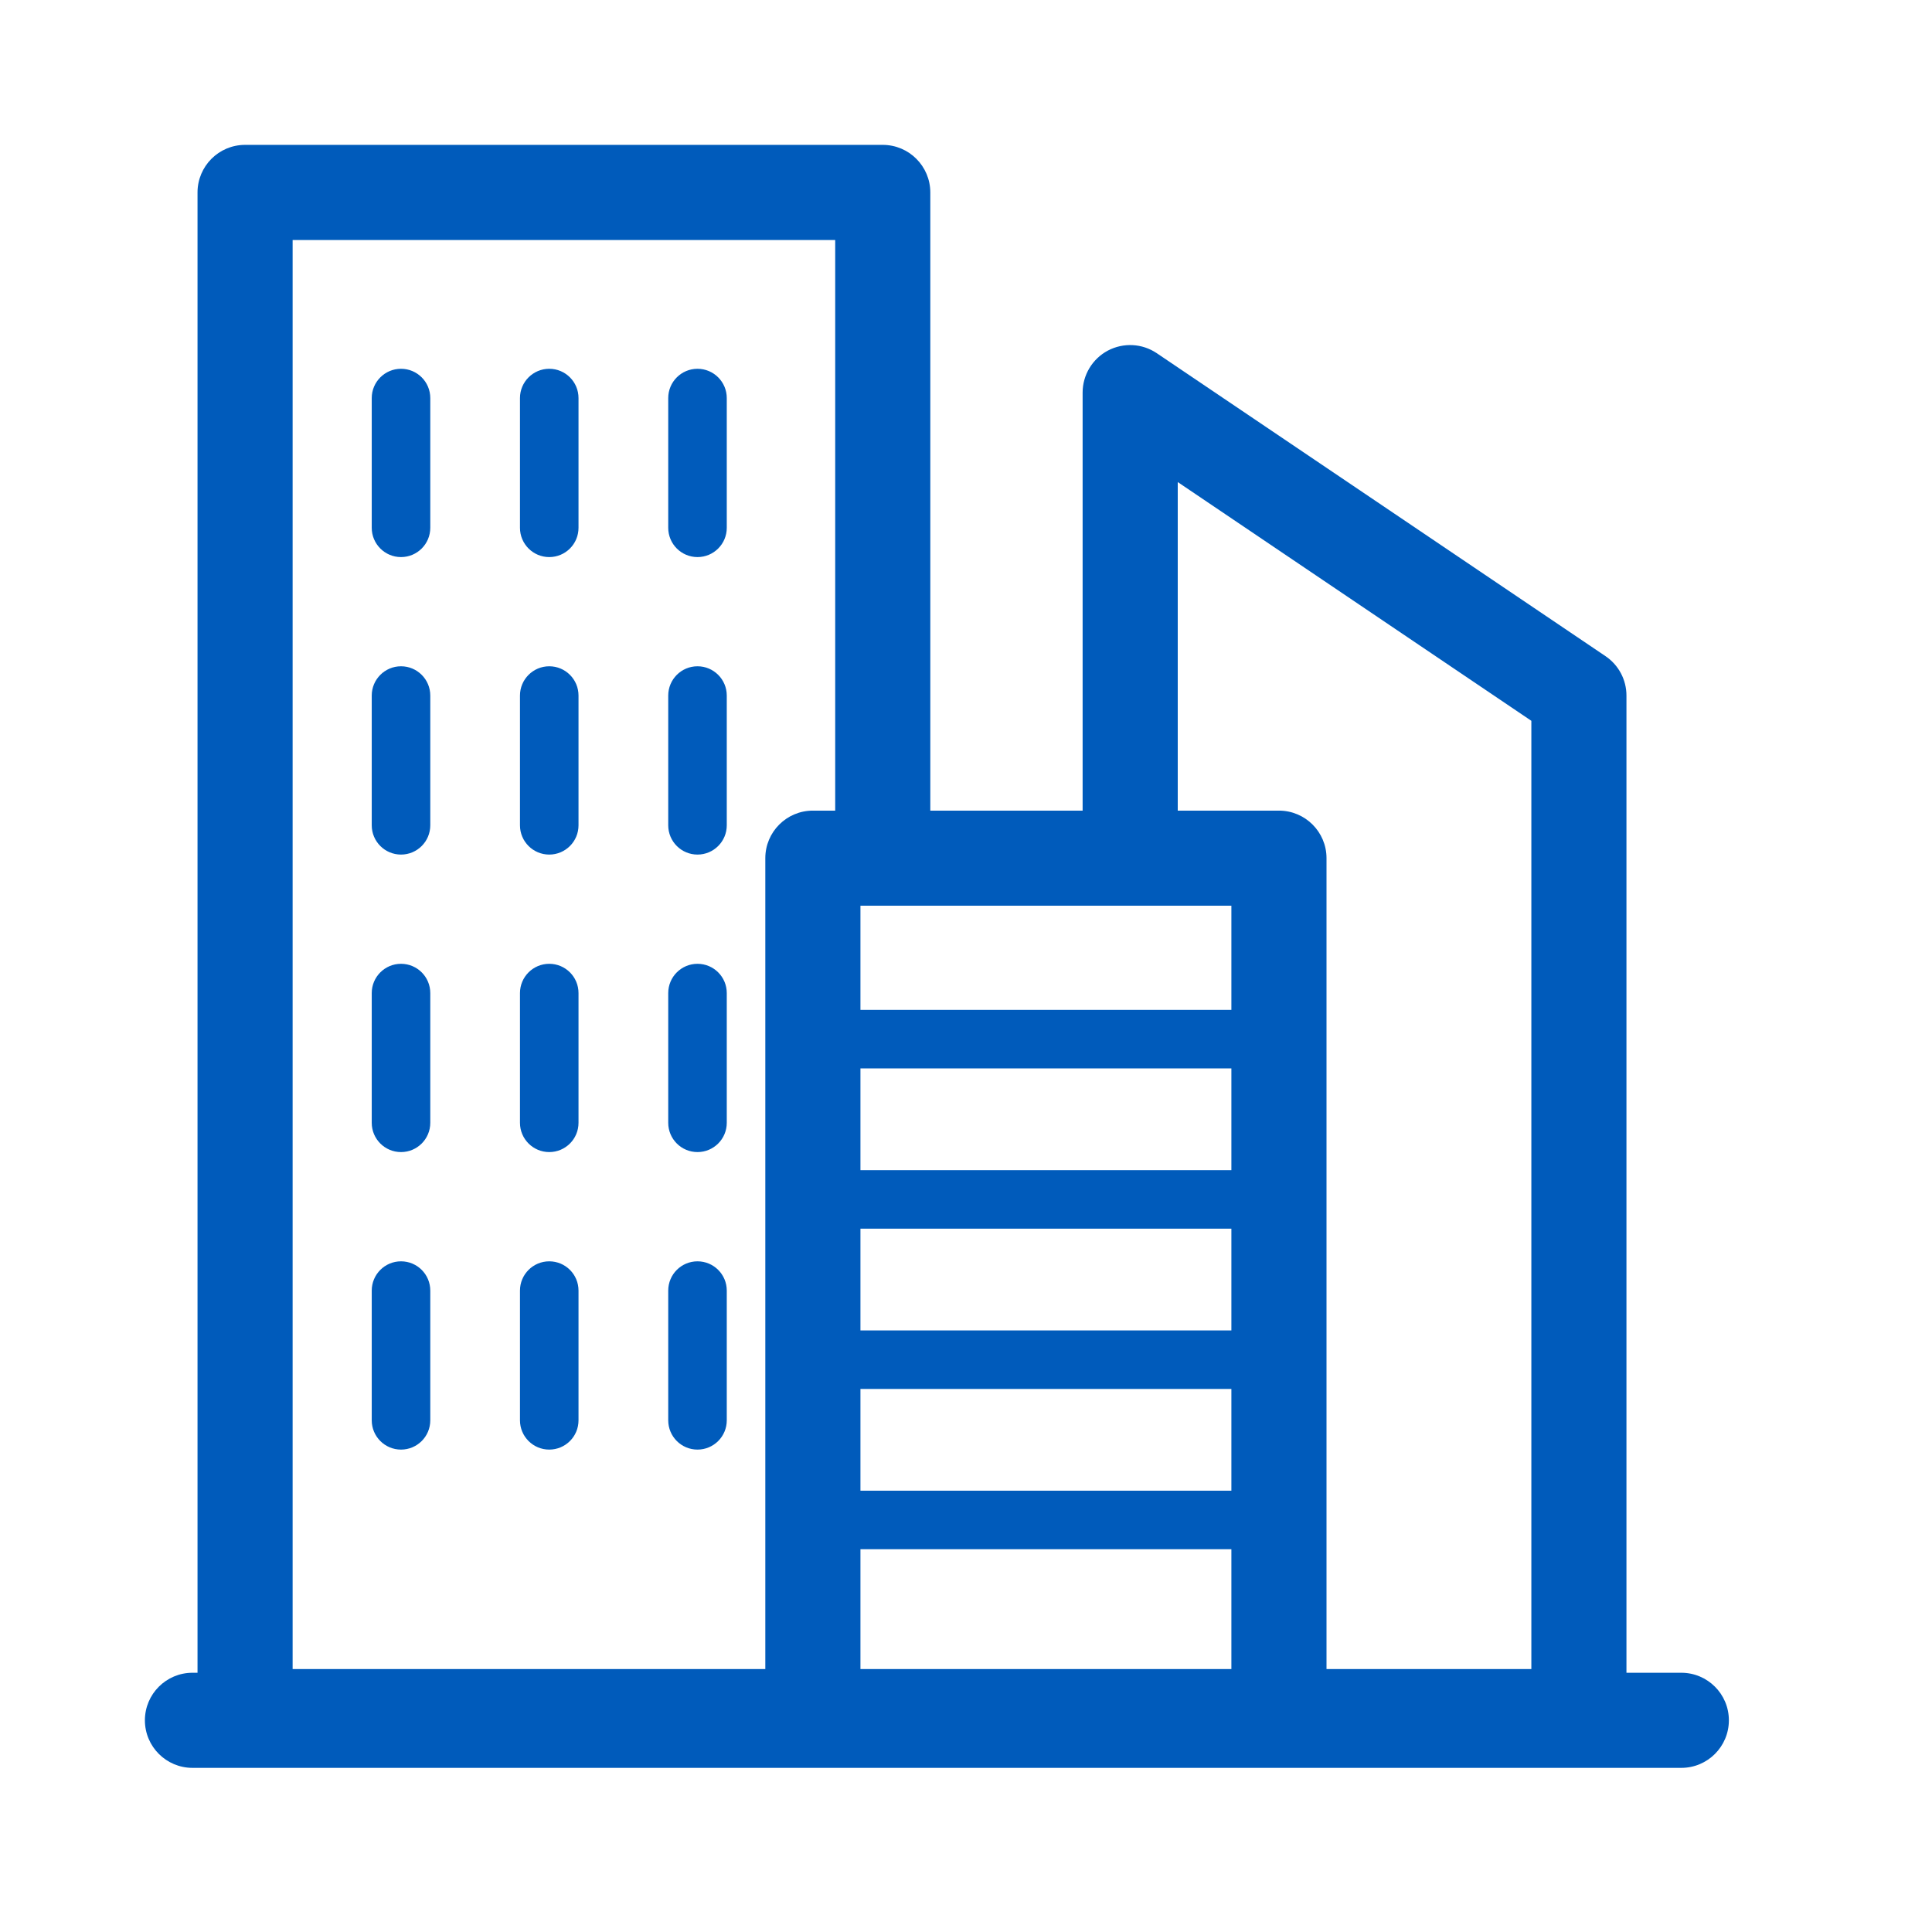 <?xml version="1.0" encoding="UTF-8"?>
<svg width="80px" height="79px" viewBox="0 0 80 79" version="1.1" xmlns="http://www.w3.org/2000/svg" xmlns:xlink="http://www.w3.org/1999/xlink">
    <title>atome/pictos-brand/maillage-territorial</title>
    <defs>
        <path d="M30.552,-0.001 C31.639,-0.001 32.522,0.882 32.522,1.97 L32.522,1.97 L32.522,27.567 L38.829,27.567 L38.829,10.257 C38.829,9.53 39.231,8.86 39.874,8.518 C40.518,8.178 41.296,8.218 41.9,8.626 L41.9,8.626 L60.481,21.171 C61.023,21.537 61.348,22.148 61.348,22.802 L61.348,22.802 L61.348,63.267 L63.62,63.267 C64.707,63.267 65.589,64.148 65.589,65.236 C65.589,66.323 64.707,67.205 63.62,67.205 L63.62,67.205 L1.97,67.205 C0.883,67.205 -0,66.323 -0,65.236 C-0,64.148 0.883,63.267 1.97,63.267 L1.97,63.267 L2.179,63.267 L2.179,1.97 C2.179,0.882 3.06,-0.001 4.147,-0.001 L4.147,-0.001 Z M42.768,13.962 L42.768,27.567 L46.958,27.567 C48.045,27.567 48.928,28.448 48.928,29.536 L48.928,29.536 L48.928,63.114 L57.41,63.114 L57.41,23.848 L42.768,13.962 Z M44.989,58.151 L29.629,58.151 L29.629,63.114 L44.989,63.114 L44.989,58.151 Z M28.584,3.939 L6.117,3.939 L6.117,63.114 L25.69,63.114 L25.69,29.536 C25.69,28.448 26.572,27.567 27.66,27.567 L27.66,27.567 L28.584,27.567 L28.584,3.939 Z M44.989,51.515 L29.629,51.515 L29.629,55.728 L44.989,55.728 L44.989,51.515 Z M10.605,46.23 C11.275,46.23 11.817,46.772 11.817,47.442 L11.817,47.442 L11.817,52.814 C11.817,53.484 11.275,54.026 10.605,54.026 C9.936,54.026 9.393,53.484 9.393,52.814 L9.393,52.814 L9.393,47.442 C9.393,46.772 9.936,46.23 10.605,46.23 Z M16.743,46.23 C17.413,46.23 17.955,46.772 17.955,47.442 L17.955,47.442 L17.955,52.814 C17.955,53.484 17.413,54.026 16.743,54.026 C16.074,54.026 15.531,53.484 15.531,52.814 L15.531,52.814 L15.531,47.442 C15.531,46.772 16.074,46.23 16.743,46.23 Z M22.882,46.23 C23.551,46.23 24.094,46.772 24.094,47.442 L24.094,47.442 L24.094,52.814 C24.094,53.484 23.551,54.026 22.882,54.026 C22.212,54.026 21.67,53.484 21.67,52.814 L21.67,52.814 L21.67,47.442 C21.67,46.772 22.212,46.23 22.882,46.23 Z M44.989,44.877 L29.629,44.877 L29.629,49.091 L44.989,49.091 L44.989,44.877 Z M44.989,38.241 L29.629,38.241 L29.629,42.454 L44.989,42.454 L44.989,38.241 Z M10.605,33.91 C11.275,33.91 11.817,34.452 11.817,35.122 L11.817,35.122 L11.817,40.494 C11.817,41.164 11.275,41.706 10.605,41.706 C9.936,41.706 9.393,41.164 9.393,40.494 L9.393,40.494 L9.393,35.122 C9.393,34.452 9.936,33.91 10.605,33.91 Z M16.743,33.91 C17.413,33.91 17.955,34.452 17.955,35.122 L17.955,35.122 L17.955,40.494 C17.955,41.164 17.413,41.706 16.743,41.706 C16.074,41.706 15.531,41.164 15.531,40.494 L15.531,40.494 L15.531,35.122 C15.531,34.452 16.074,33.91 16.743,33.91 Z M22.882,33.91 C23.551,33.91 24.094,34.452 24.094,35.122 L24.094,35.122 L24.094,40.494 C24.094,41.164 23.551,41.706 22.882,41.706 C22.212,41.706 21.67,41.164 21.67,40.494 L21.67,40.494 L21.67,35.122 C21.67,34.452 22.212,33.91 22.882,33.91 Z M44.989,31.505 L29.629,31.505 L29.629,35.818 L44.989,35.818 L44.989,31.505 Z M10.605,21.59 C11.275,21.59 11.817,22.133 11.817,22.802 L11.817,22.802 L11.817,28.175 C11.817,28.844 11.275,29.387 10.605,29.387 C9.936,29.387 9.393,28.844 9.393,28.175 L9.393,28.175 L9.393,22.802 C9.393,22.133 9.936,21.59 10.605,21.59 Z M16.743,21.59 C17.413,21.59 17.955,22.133 17.955,22.802 L17.955,22.802 L17.955,28.175 C17.955,28.844 17.413,29.387 16.743,29.387 C16.074,29.387 15.531,28.844 15.531,28.175 L15.531,28.175 L15.531,22.802 C15.531,22.133 16.074,21.59 16.743,21.59 Z M22.882,21.59 C23.551,21.59 24.094,22.133 24.094,22.802 L24.094,22.802 L24.094,28.175 C24.094,28.844 23.551,29.387 22.882,29.387 C22.212,29.387 21.67,28.844 21.67,28.175 L21.67,28.175 L21.67,22.802 C21.67,22.133 22.212,21.59 22.882,21.59 Z M10.605,9.271 C11.275,9.271 11.817,9.814 11.817,10.483 L11.817,10.483 L11.817,15.856 C11.817,16.525 11.275,17.068 10.605,17.068 C9.936,17.068 9.393,16.525 9.393,15.856 L9.393,15.856 L9.393,10.483 C9.393,9.814 9.936,9.271 10.605,9.271 Z M16.743,9.271 C17.413,9.271 17.955,9.814 17.955,10.483 L17.955,10.483 L17.955,15.856 C17.955,16.525 17.413,17.068 16.743,17.068 C16.074,17.068 15.531,16.525 15.531,15.856 L15.531,15.856 L15.531,10.483 C15.531,9.814 16.074,9.271 16.743,9.271 Z M22.882,9.271 C23.551,9.271 24.094,9.814 24.094,10.483 L24.094,10.483 L24.094,15.856 C24.094,16.525 23.551,17.068 22.882,17.068 C22.212,17.068 21.67,16.525 21.67,15.856 L21.67,15.856 L21.67,10.483 C21.67,9.814 22.212,9.271 22.882,9.271 Z" id="path-1"></path>
    </defs>
    <g id="atome/pictos-brand/maillage-territorial" stroke="none" stroke-width="1" fill="none" fill-rule="evenodd">
        <g id="atome/pictos/bichrome/nucleaire" transform="translate(6, 6)">
            <mask id="mask-2" fill="white">
                <use xlink:href="#path-1"></use>
            </mask>
            <use id="Combined-Shape" fill="#005BBB" xlink:href="#path-1"></use>
        </g>
    </g>
</svg>